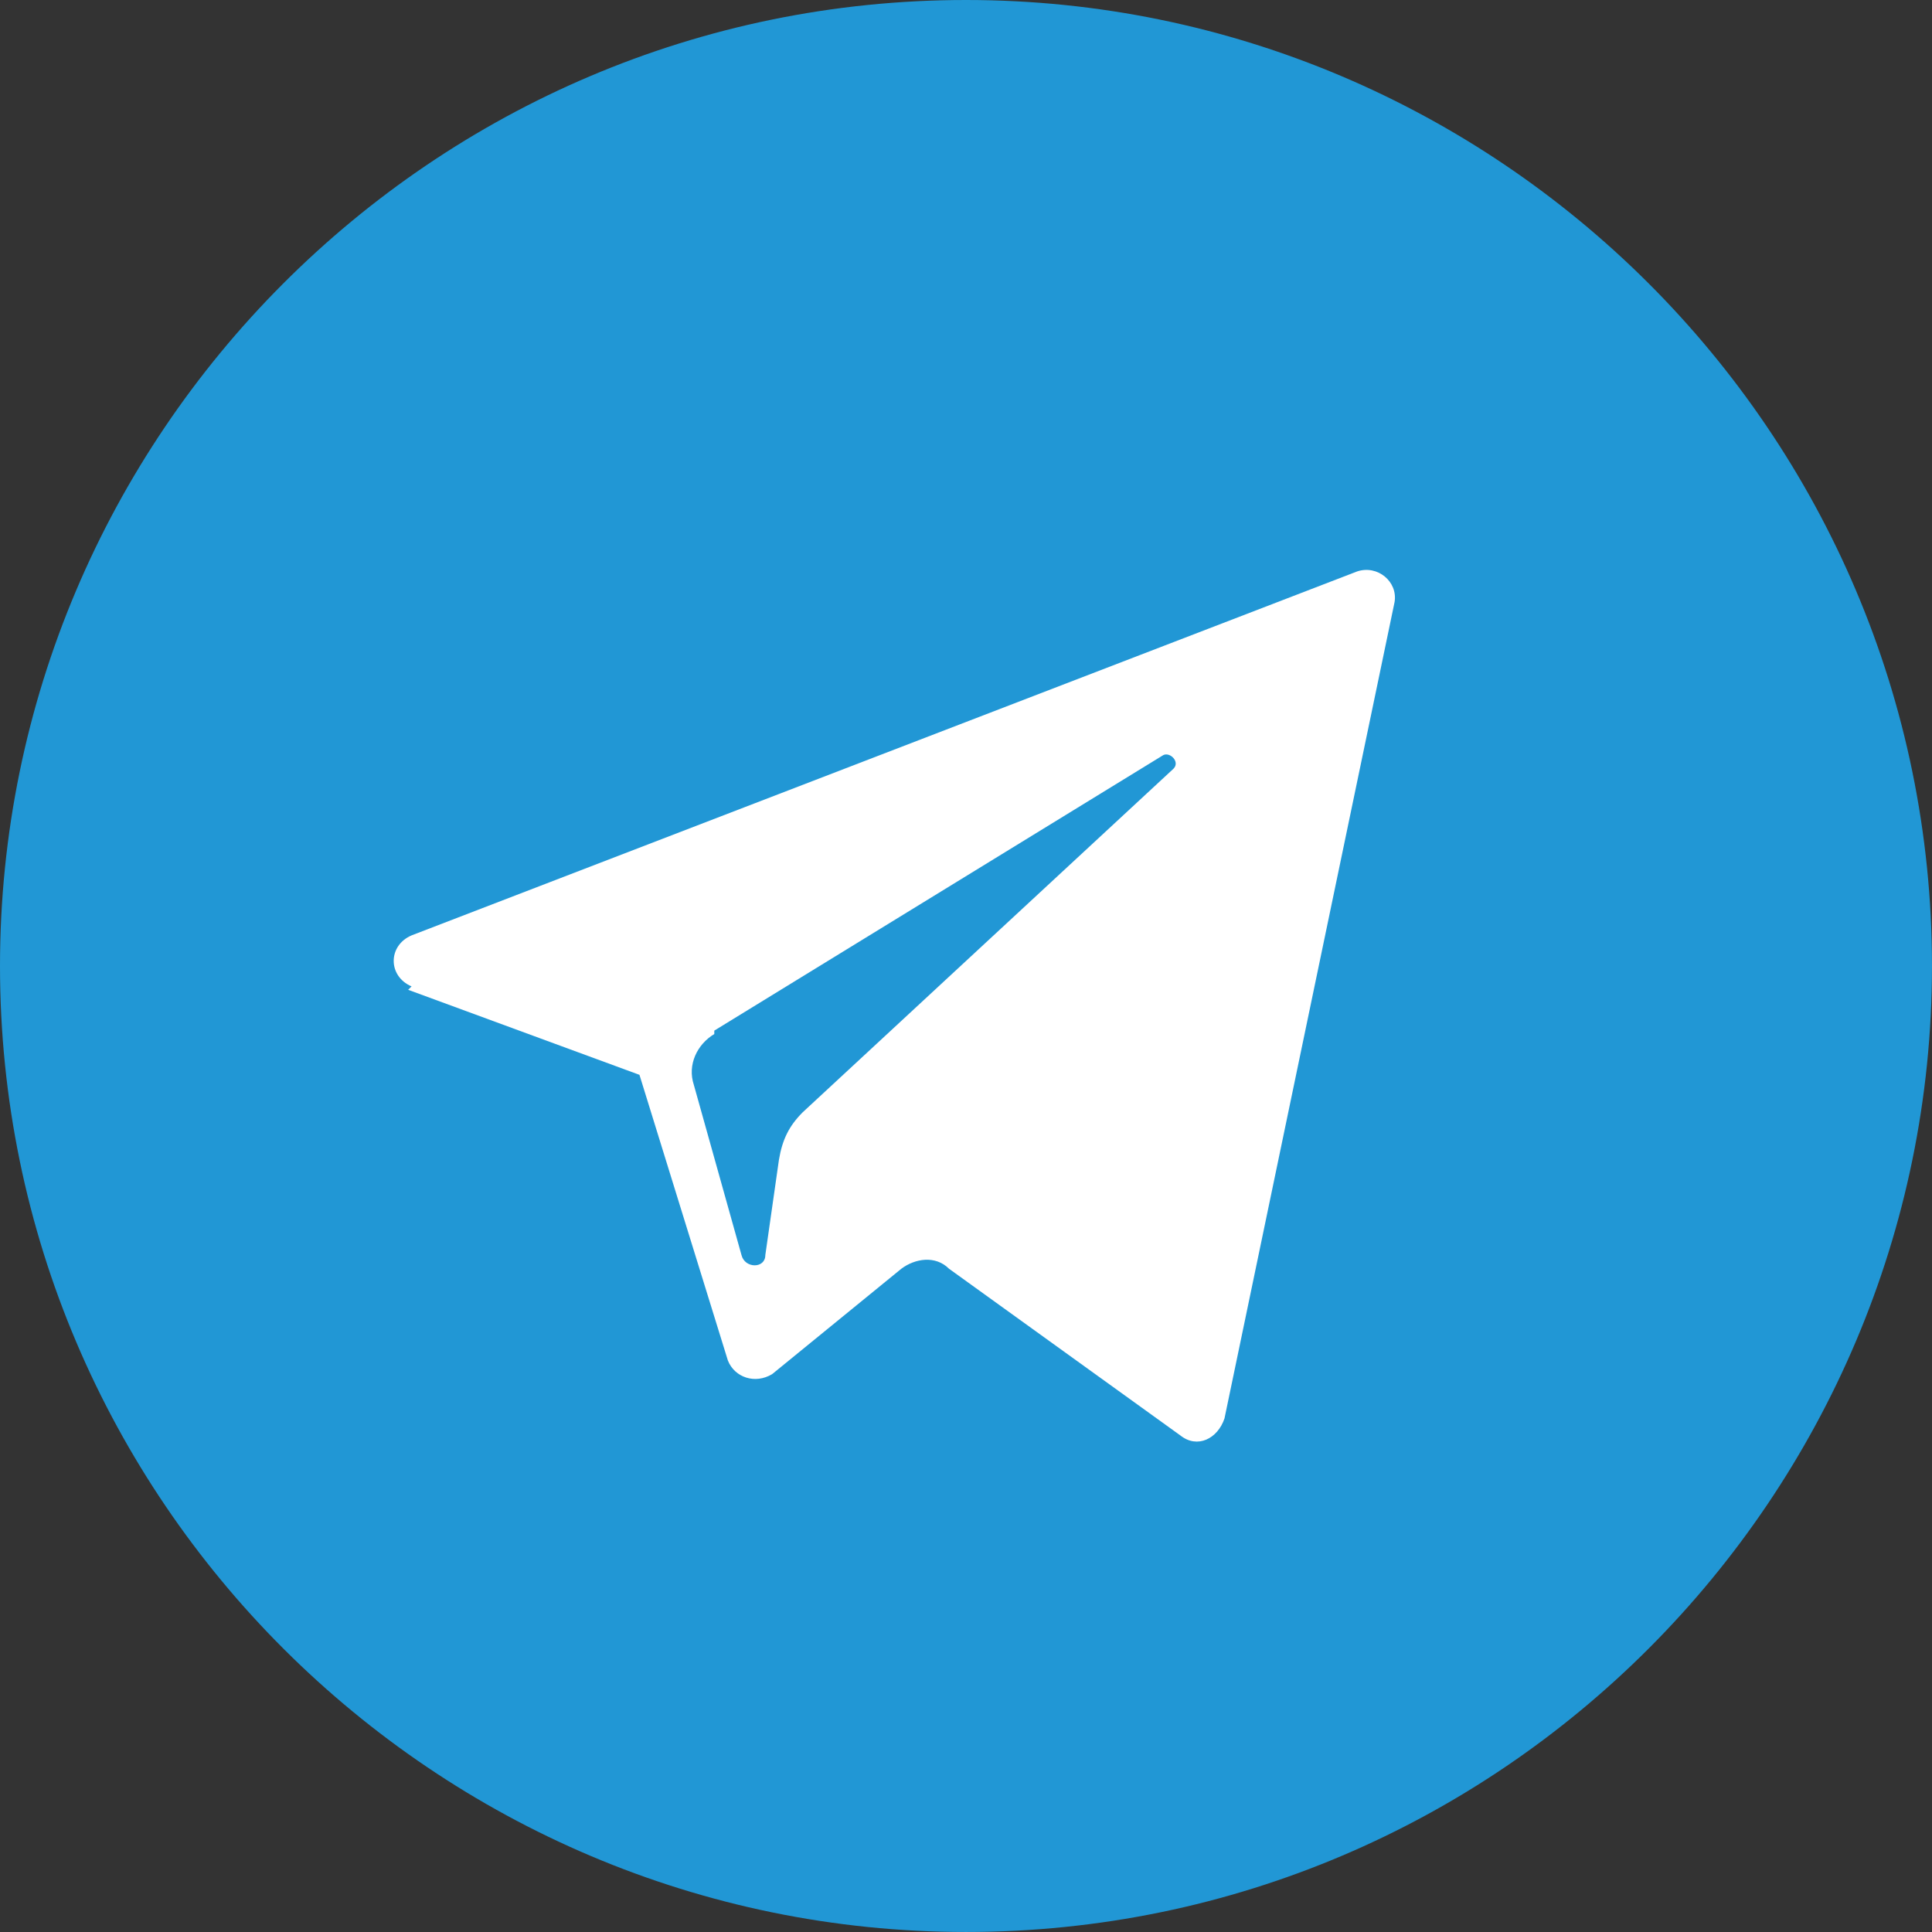 <?xml version="1.0" encoding="UTF-8"?> <svg xmlns="http://www.w3.org/2000/svg" width="141" height="141" viewBox="0 0 141 141" fill="none"><rect x="0" y="0" width="141" height="141" fill="#333333" stroke="none"/> <path fill-rule="evenodd" clip-rule="evenodd" d="M70.5 0C109.225 0 140.999 31.526 140.999 70.5C140.999 109.225 109.473 140.999 70.5 140.999C31.774 140.999 0 109.473 0 70.5C0 31.774 31.526 0 70.5 0Z" fill="#2197D5"></path> <path fill-rule="evenodd" clip-rule="evenodd" d="M29.789 72.237L46.669 78.443L53.123 99.295C53.62 100.537 55.109 101.033 56.35 100.288L65.783 92.593C66.776 91.848 68.266 91.6 69.259 92.593L86.139 104.757C87.38 105.75 88.869 105.005 89.366 103.515L101.778 43.938C102.026 42.449 100.537 41.208 99.047 41.704L30.037 68.266C28.299 69.01 28.299 71.245 30.037 71.989L29.789 72.237ZM52.13 75.216L84.898 55.109C85.394 54.861 86.139 55.605 85.642 56.102L58.584 81.174C57.591 82.167 57.095 83.16 56.847 84.649L55.854 91.6C55.854 92.593 54.364 92.593 54.116 91.6L50.641 79.188C50.144 77.699 50.889 76.209 52.13 75.465V75.216Z" fill="white"></path> </svg> 
